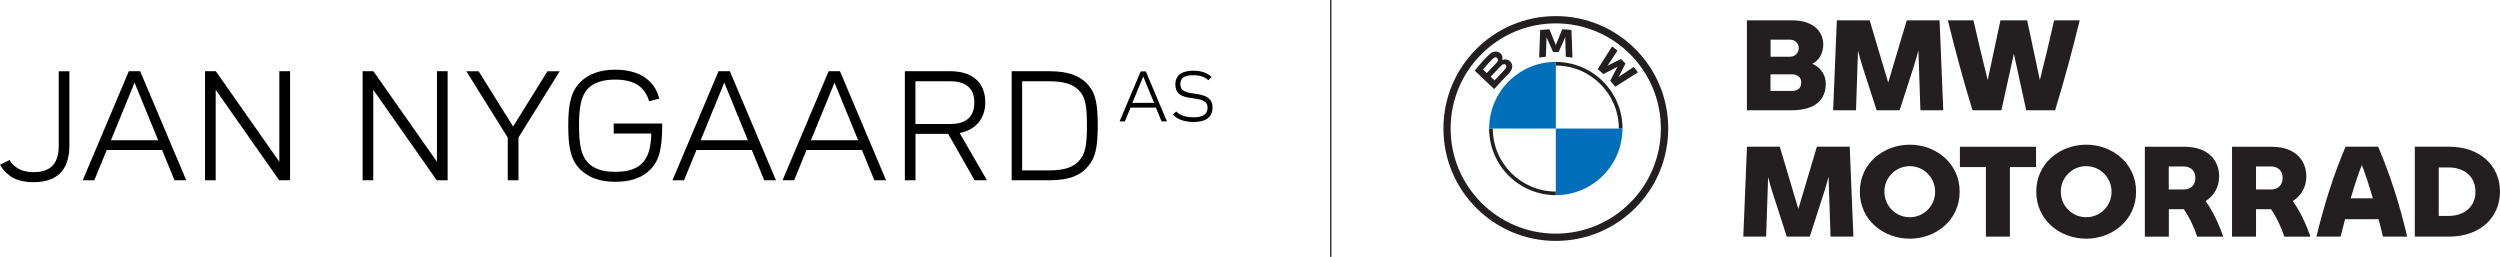 <?xml version="1.0" encoding="UTF-8"?>
<svg id="Layer_1" xmlns="http://www.w3.org/2000/svg" version="1.1" viewBox="0 0 326.05 33.5">
  <!-- Generator: Adobe Illustrator 29.8.2, SVG Export Plug-In . SVG Version: 2.1.1 Build 3)  -->
  <defs>
    <style>
      .st0 {
        fill: #231f20;
      }

      .st1 {
        fill: #006fba;
      }
    </style>
  </defs>
  <path d="M1.24,22.88c-.48-.33-.91-.8-1.24-1.39l1.24-.62c.26.43.59.78,1,1.03.56.37,1.29.55,2.16.55,1.11,0,1.88-.29,2.41-.8.59-.58.85-1.49.85-2.64v-9.72h1.39v9.71c0,1.66-.44,2.87-1.28,3.66-.78.73-1.91,1.1-3.41,1.1-1.32,0-2.37-.3-3.14-.87"/>
  <path d="M16.82,9.29h1.46l6.01,14.22h-1.53l-1.62-3.95h-7.22l-1.62,3.95h-1.51l6.01-14.22h.03-.01ZM20.63,18.29l-3.08-7.51-3.08,7.51h6.16Z"/>
  <path d="M26.75,9.29h1.4l8.28,11.81v-11.81h1.4v14.22h-1.42l-8.28-11.8v11.8h-1.39v-14.22h0Z"/>
  <path d="M47.3,9.29h1.4l8.29,11.81v-11.81h1.39v14.22h-1.42l-8.28-11.8v11.8h-1.39v-14.22h0Z"/>
  <path d="M66.21,17.93l-5.39-8.64h1.6l4.5,7.21,4.48-7.21h1.6l-5.38,8.64v5.58h-1.4v-5.58h-.01Z"/>
  <path d="M75.71,22.13c-1.22-1.18-1.6-2.78-1.6-5.72s.39-4.54,1.6-5.72c1.06-1.06,2.57-1.6,4.55-1.6s3.51.55,4.51,1.57c.58.58.98,1.28,1.21,2.21l-1.32.33c-.19-.69-.54-1.25-.96-1.69-.74-.76-1.91-1.13-3.45-1.13-1.65,0-2.81.39-3.59,1.2-.94,1.02-1.14,2.57-1.14,4.79,0,2.34.22,3.81,1.14,4.83.73.77,1.84,1.21,3.58,1.21s2.85-.4,3.6-1.21c.74-.83,1.06-2.02,1.1-3.78h-4.9v-1.31h6.33c0,3.18-.36,4.79-1.53,5.98-1.07,1.1-2.6,1.62-4.59,1.62s-3.49-.54-4.55-1.6"/>
  <path d="M93.73,9.29h1.46l6.01,14.22h-1.53l-1.62-3.95h-7.22l-1.62,3.95h-1.51l6.01-14.22h.03,0ZM97.54,18.29l-3.08-7.51-3.08,7.51h6.16Z"/>
  <path d="M108.09,9.29h1.46l6.01,14.22h-1.53l-1.62-3.95h-7.22l-1.62,3.95h-1.51l6.01-14.22h.03,0ZM111.92,18.29l-3.08-7.51-3.08,7.51h6.16Z"/>
  <path d="M118.02,9.29h5.95c2.79,0,4.53,1.43,4.53,4.07,0,2.23-1.39,3.62-3.34,3.99l3.56,6.16h-1.61l-3.45-6.05h-4.26v6.05h-1.39v-14.22s.01,0,0,0ZM123.96,16.17c1.64,0,3.11-.61,3.11-2.81,0-1.98-1.26-2.76-3.14-2.76h-4.54v5.57h4.57Z"/>
  <path d="M131.93,9.29h4.97c2.48,0,4.11.62,5.17,1.97.78,1,1.1,2.19,1.1,5.14s-.37,4.24-1.22,5.23c-1.04,1.31-2.64,1.88-5.09,1.88h-4.92v-14.22h-.01ZM140.84,20.83c.65-.77.92-1.75.92-4.41s-.23-3.62-.84-4.39c-.81-1.03-2.1-1.43-4.06-1.43h-3.55v11.62h3.52c1.91,0,3.21-.37,4.02-1.39"/>
  <path d="M148.77,9.31h.67l2.75,6.52h-.7l-.74-1.8h-3.3l-.74,1.8h-.69l2.75-6.52h0ZM150.52,13.42l-1.42-3.44-1.42,3.44h2.84Z"/>
  <path d="M154,15.63c-.41-.15-.76-.39-1.02-.67l.41-.43c.23.23.52.43.87.55.43.15.92.22,1.44.22.56,0,1-.1,1.31-.3.32-.19.48-.51.48-.95,0-.62-.32-1-1.55-1.18l-.82-.12c-1.2-.18-1.83-.66-1.83-1.73,0-.63.23-1.13.74-1.44.38-.23.93-.36,1.62-.36.52,0,.99.08,1.39.22.38.14.7.34.98.59l-.41.44c-.19-.18-.4-.32-.67-.44-.37-.14-.8-.22-1.31-.22-.54,0-.96.08-1.25.26s-.44.48-.44.91c0,.67.39,1,1.4,1.17l.81.12c1.4.22,1.99.73,1.99,1.75,0,.63-.23,1.13-.67,1.44-.41.3-1.03.45-1.79.45-.63,0-1.2-.1-1.68-.28h0Z"/>
  <path d="M173.64,0h-.15v33.5h.15V0Z"/>
  <g>
    <g>
      <path class="st0" d="M238.12,10.92c0,1.91-1.19,3.46-4.46,3.46h-5.83V2.65h5.91c2.72,0,4.05,1.45,4.05,3.13,0,1.02-.43,2.04-1.43,2.54,1.27.53,1.76,1.66,1.76,2.6h0ZM230.92,5.18v2.22h2.52c.67,0,1.15-.48,1.15-1.14s-.51-1.09-1.15-1.09h-2.52ZM234.92,10.76c0-.64-.44-1.07-1.24-1.07h-2.77v2.17h2.75c.82,0,1.25-.36,1.25-1.1h0Z"/>
      <path class="st0" d="M250.46,14.38l-.26-7.81c-.18.69-.38,1.4-.61,2.11l-1.84,5.7h-3l-1.84-5.7c-.23-.69-.41-1.38-.59-2.07l-.26,7.77h-2.98l.48-11.73h4.28l2.42,8.12,2.42-8.12h4.28l.48,11.73h-2.96,0Z"/>
      <path class="st0" d="M271.23,2.65c-.96,3.97-1.98,7.73-3.2,11.73h-3.77l-1.61-7.36-1.63,7.36h-3.77c-1.22-4-2.24-7.76-3.21-11.73h3.34c.56,2.5,1.2,5.19,1.86,7.79l1.66-7.79h3.48l1.66,7.79c.66-2.6,1.3-5.29,1.86-7.79h3.33Z"/>
    </g>
    <g>
      <path class="st0" d="M238.74,30.86l-.26-7.81c-.18.69-.38,1.4-.61,2.11l-1.84,5.7h-3l-1.84-5.7c-.23-.69-.41-1.38-.59-2.07l-.26,7.77h-2.98l.48-11.73h4.28l2.42,8.12,2.42-8.12h4.28l.48,11.73h-2.96,0Z"/>
      <path class="st0" d="M242.56,25c0-3.74,3.13-6.13,6.51-6.13s6.51,2.39,6.51,6.13-3.13,6.13-6.51,6.13-6.51-2.39-6.51-6.13h0ZM252.38,25c0-1.84-1.48-3.33-3.31-3.33s-3.31,1.48-3.31,3.33,1.47,3.33,3.31,3.33,3.31-1.47,3.31-3.33Z"/>
      <path class="st0" d="M265.54,21.79h-3.41v9.07h-3.13v-9.07h-3.39v-2.65h9.93v2.65h0Z"/>
      <path class="st0" d="M265.57,25c0-3.74,3.13-6.13,6.51-6.13s6.51,2.39,6.51,6.13-3.13,6.13-6.51,6.13-6.51-2.39-6.51-6.13h0ZM275.39,25c0-1.84-1.48-3.33-3.31-3.33s-3.31,1.48-3.31,3.33,1.47,3.33,3.31,3.33,3.31-1.47,3.31-3.33Z"/>
      <path class="st0" d="M289.92,30.8v.07h-3.36c-.21-.61-.46-1.25-.77-1.91-.3-.61-.64-1.2-.97-1.68h-1.96v3.59h-3.13v-11.73h5.14c3.31,0,4.55,1.96,4.55,3.85,0,1.38-.61,2.49-1.76,3.23.51.74.94,1.48,1.29,2.21.38.77.71,1.6.99,2.37ZM282.85,24.71h1.99c.84,0,1.48-.54,1.48-1.5s-.64-1.5-1.48-1.5h-1.99v3Z"/>
      <path class="st0" d="M301.29,30.8v.07h-3.36c-.21-.61-.46-1.25-.77-1.91-.3-.61-.64-1.2-.97-1.68h-1.96v3.59h-3.13v-11.73h5.14c3.31,0,4.55,1.96,4.55,3.85,0,1.38-.61,2.49-1.76,3.23.51.74.94,1.48,1.29,2.21.38.77.71,1.6.99,2.37ZM294.23,24.71h1.99c.84,0,1.48-.54,1.48-1.5s-.64-1.5-1.48-1.5h-1.99v3Z"/>
      <path class="st0" d="M310.22,28.59h-4.38c-.2.76-.4,1.52-.58,2.27h-3.15c1.04-4.28,2.24-8.07,3.8-11.73h4.25c1.56,3.66,2.77,7.44,3.79,11.73h-3.16c-.18-.76-.38-1.52-.58-2.27h0ZM309.46,25.87c-.46-1.63-.96-3.15-1.43-4.36-.49,1.22-.97,2.73-1.45,4.36h2.88Z"/>
      <path class="st0" d="M326.05,25c0,3.31-2.54,5.86-6.65,5.86h-4.46v-11.73h4.46c4.12,0,6.65,2.55,6.65,5.86ZM322.85,25c0-2.12-1.65-3.16-3.46-3.16h-1.33v6.32h1.33c1.81,0,3.46-1.04,3.46-3.16Z"/>
    </g>
    <g>
      <path class="st0" d="M202.91,2.1c-8.1,0-14.66,6.56-14.66,14.66s6.56,14.66,14.66,14.66,14.66-6.56,14.66-14.66-6.56-14.66-14.66-14.66h0ZM216.61,16.76c0,7.57-6.14,13.71-13.71,13.71s-13.71-6.14-13.71-13.71,6.14-13.71,13.71-13.71,13.71,6.14,13.71,13.71Z"/>
      <path class="st0" d="M202.91,8.07v.48h0c4.53,0,8.22,3.69,8.22,8.22h.48c0-4.8-3.89-8.69-8.69-8.69h0M202.91,24.98c-4.53,0-8.22-3.69-8.22-8.22h-.48c0,4.8,3.89,8.69,8.69,8.69"/>
      <path id="W" class="st0" d="M210.01,10.54c.2.21.49.56.65.77l2.97-1.88c-.15-.19-.38-.49-.56-.7l-1.88,1.24-.13.11.1-.14.83-1.66-.59-.59-1.66.83-.14.1.11-.13,1.24-1.88c-.22-.19-.43-.36-.7-.56l-1.88,2.97c.24.18.55.45.75.64l1.77-.92.11-.08-.08.11-.92,1.78h0Z"/>
      <path id="M" class="st0" d="M203.28,6.78l.81-1.82.05-.16v.17s.07,2.43.07,2.43c.28.03.58.07.87.11l-.13-3.6c-.41-.05-.81-.08-1.21-.09l-.8,1.98-.03.15-.03-.15-.8-1.98c-.4.02-.81.05-1.21.09l-.13,3.6c.29-.05.58-.09.87-.11l.09-2.43v-.17s.04.16.04.16l.81,1.82h.74Z"/>
      <path id="B_x5F_22d" class="st0" d="M196.72,9.65c.47-.49.73-1.06.27-1.61-.25-.3-.68-.36-1.04-.21h-.03s.01-.02.01-.02c.05-.14.09-.59-.3-.9-.19-.15-.42-.21-.66-.18-.44.04-.78.35-1.7,1.37-.28.31-.68.8-.93,1.12l2.53,2.4c.84-.93,1.18-1.28,1.84-1.97h0ZM193.41,9.06c.51-.62,1.05-1.19,1.3-1.41.08-.07.16-.14.27-.17.17-.05.34.07.38.24.04.17-.07.33-.19.47-.27.3-1.26,1.34-1.26,1.34l-.49-.47h0ZM194.41,10s.96-1.02,1.28-1.34c.13-.13.21-.21.29-.25.11-.05.23-.07.34,0,.11.07.16.2.13.32-.03.14-.15.28-.25.39-.13.14-1.28,1.37-1.28,1.37l-.51-.49h0Z"/>
      <path class="st1" d="M202.91,8.07v8.69h-8.69c0-4.8,3.89-8.69,8.69-8.69Z"/>
      <path class="st1" d="M211.6,16.76c0,4.8-3.89,8.69-8.69,8.69v-8.69h8.69Z"/>
    </g>
  </g>
</svg>